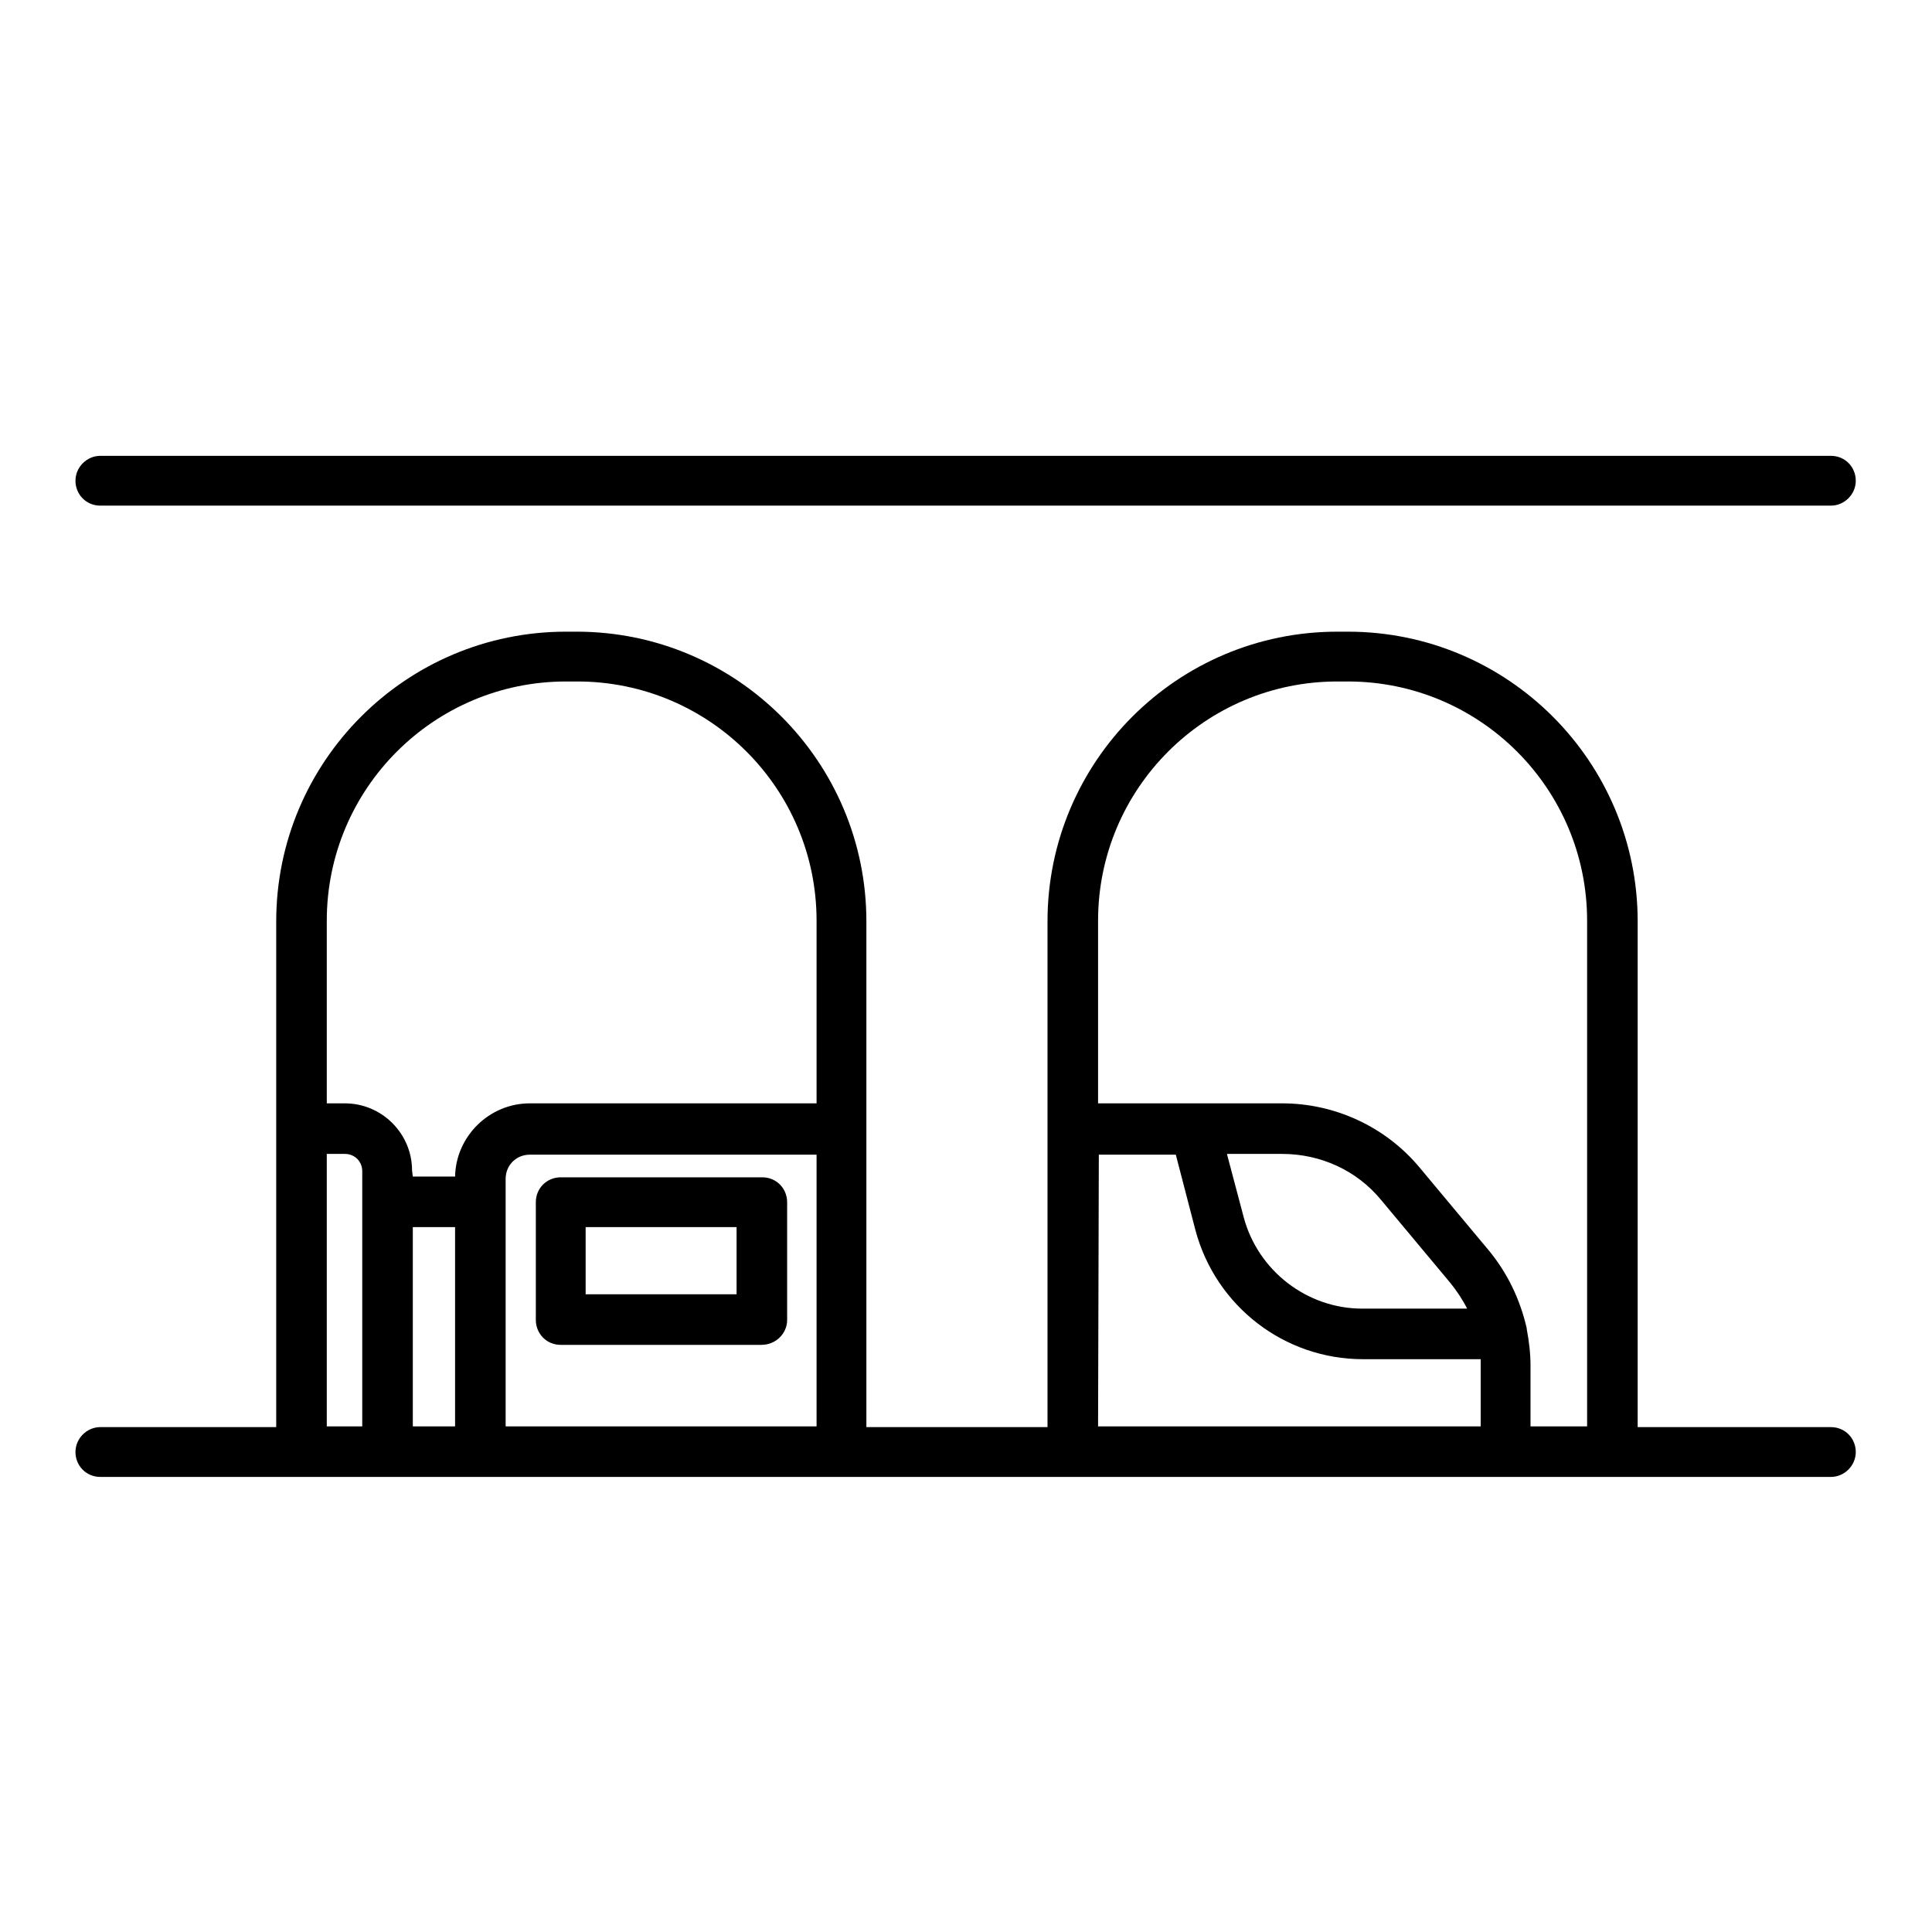 <?xml version="1.0" encoding="utf-8"?>
<!-- Svg Vector Icons : http://www.onlinewebfonts.com/icon -->
<!DOCTYPE svg PUBLIC "-//W3C//DTD SVG 1.1//EN" "http://www.w3.org/Graphics/SVG/1.1/DTD/svg11.dtd">
<svg version="1.1" xmlns="http://www.w3.org/2000/svg" xmlns:xlink="http://www.w3.org/1999/xlink" x="0px" y="0px" viewBox="0 0 256 256" enable-background="new 0 0 256 256" xml:space="preserve">
<g><g><path fill="#000000" d="M242.6,195.7H13.3c-1.9,0-3.3-1.5-3.3-3.3s1.5-3.3,3.3-3.3h23.3v-67c0-21.2,17.2-38.4,38.4-38.4h1.4c21.2,0,38.4,17.2,38.4,38.4v67h24v-67c0-21.2,17.2-38.4,38.4-38.4h1.4c21.2,0,38.4,17.2,38.4,38.4v67h25.6c1.9,0,3.3,1.5,3.3,3.3C245.9,194.2,244.4,195.7,242.6,195.7z M202.8,189h7.5v-67c0-17.5-14.2-31.7-31.7-31.7h-1.4c-17.5,0-31.7,14.2-31.7,31.7v24.2h12.7c0,0,0.1,0,0.1,0h11.6c7,0,13.7,3.1,18.2,8.5l9.1,10.9c2.5,3,4.2,6.5,5.1,10.4c0,0,0,0.1,0,0.1c0.3,1.6,0.5,3.2,0.5,4.8L202.8,189L202.8,189z M145.5,189h50.7v-8.1c0-0.3,0-0.6,0-0.8h-15.6c-10.4,0-19.5-7-22.2-17.1l-2.6-10h-10.2L145.5,189L145.5,189z M67,189h41.2V153h-38c-1.8,0-3.2,1.4-3.2,3.2L67,189L67,189z M54.7,189h5.6v-26.4h-5.6V189z M43.3,189H48v-33.8c0-1.3-1-2.3-2.3-2.3h-2.4V189L43.3,189z M162.6,153l2.2,8.3c1.9,7.1,8.4,12.1,15.7,12.1h13.9c-0.6-1.2-1.4-2.4-2.3-3.5L183,159c-3.2-3.9-8-6.1-13.1-6.1H162.6L162.6,153z M54.7,155.9h5.6c0.1-5.3,4.5-9.7,9.9-9.7h38V122c0-17.5-14.2-31.7-31.7-31.7H75c-17.5,0-31.7,14.2-31.7,31.7v24.2h2.4c4.9,0,8.9,4,8.9,8.9L54.7,155.9L54.7,155.9z M100.9,178.2H74.3c-1.9,0-3.3-1.5-3.3-3.3v-15.6c0-1.9,1.5-3.3,3.3-3.3h26.7c1.9,0,3.3,1.5,3.3,3.3v15.6C104.3,176.7,102.8,178.2,100.9,178.2z M77.6,171.5h20v-8.9h-20V171.5z M242.6,67H13.3c-1.9,0-3.3-1.5-3.3-3.3s1.5-3.3,3.3-3.3h229.3c1.9,0,3.3,1.5,3.3,3.3C245.9,65.5,244.4,67,242.6,67z"/><g></g><g></g><g></g><g></g><g></g><g></g><g></g><g></g><g></g><g></g><g></g><g></g><g></g><g></g><g></g></g></g>
</svg>